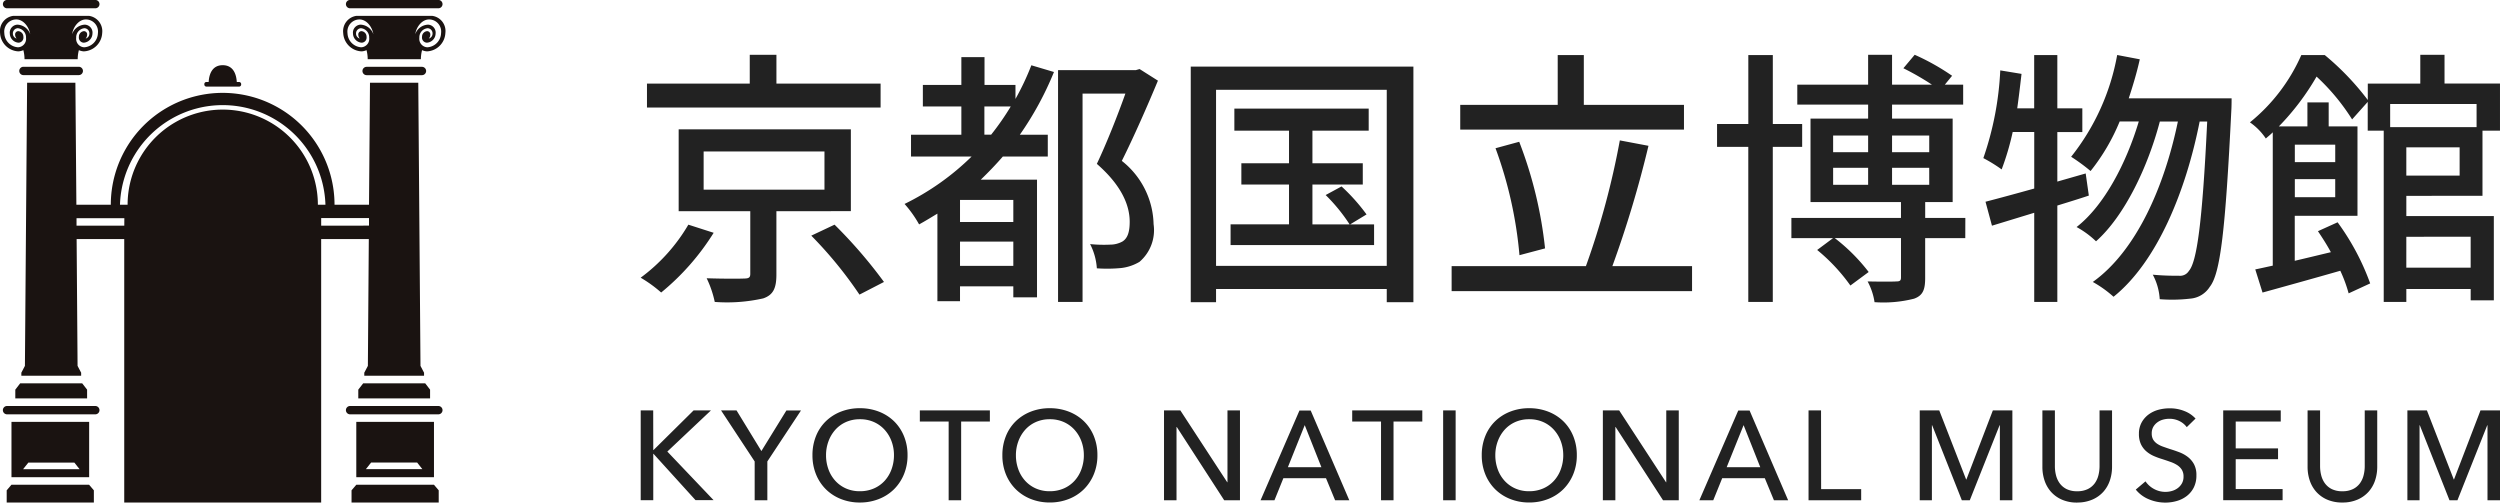 <svg xmlns="http://www.w3.org/2000/svg" width="180" height="36.181" viewBox="0 0 180 36.181">
  <g id="グループ_48" data-name="グループ 48" transform="translate(-44 -37)">
    <path id="パス_17" data-name="パス 17" d="M18.175-15.566h-7.5V-17.64H8.754v2.074h-7.4v1.725H18.175ZM4.334-5.408A12.713,12.713,0,0,1,.9-1.59,9.445,9.445,0,0,1,2.376-.523a17.5,17.5,0,0,0,3.78-4.3Zm1.1-5.273h8.7v2.753h-8.7Zm10.6,4.3V-12.27H3.636v5.893H8.792v4.517c0,.252-.1.33-.446.33-.31.019-1.531.019-2.694-.019A7.4,7.4,0,0,1,6.234.155,11.824,11.824,0,0,0,9.723-.1c.737-.252.95-.756.95-1.725V-6.378Zm-2.85,1.764a29.409,29.409,0,0,1,3.47,4.245l1.764-.911A34.334,34.334,0,0,0,14.86-5.408Zm12.464-7.269v-2.035h1.9a19,19,0,0,1-1.415,2.035ZM27.731-5.6H23.893v-1.59h3.838Zm-3.838,3.16V-4.187h3.838v1.745ZM29.03-16.884a18.569,18.569,0,0,1-1.144,2.423v-1.008H25.657v-2H23.99v2H21.218v1.551H23.99v2.035H20.365v1.57h4.362A18.449,18.449,0,0,1,19.9-6.9a8.2,8.2,0,0,1,1.047,1.473c.465-.252.892-.523,1.318-.775V.1h1.628V-.969h3.838v.795h1.706V-8.646H25.386c.543-.523,1.086-1.086,1.59-1.667h3.237v-1.57H28.2A22.966,22.966,0,0,0,30.658-16.4Zm7.793.271-.271.078h-5.6V.155h1.764v-15H35.8c-.543,1.531-1.338,3.547-2.055,5.059,1.822,1.59,2.365,3.024,2.365,4.168,0,.7-.136,1.2-.543,1.434a1.844,1.844,0,0,1-.853.213,9.61,9.61,0,0,1-1.454-.039,4.452,4.452,0,0,1,.485,1.745A10.557,10.557,0,0,0,35.5-2.287a3.311,3.311,0,0,0,1.318-.446A3.007,3.007,0,0,0,37.83-5.447,5.963,5.963,0,0,0,35.543-10c.872-1.745,1.842-3.954,2.6-5.777ZM51.981-5.428l1.182-.717a13.673,13.673,0,0,0-1.8-2.016l-1.144.62a12.352,12.352,0,0,1,1.725,2.113H49.267V-8.3h3.625V-9.828H49.267v-2.346h4.051v-1.59H43.646v1.59h3.935v2.346H44.15V-8.3h3.431v2.869H43.374v1.493H53.706V-5.428ZM42.328-2.443V-15.12h12.29V-2.443ZM40.506-16.787V.174h1.822v-.95h12.29v.95h1.919V-16.787Zm35.512,2.753H68.807v-3.586h-1.88v3.586H59.909v1.783H76.018ZM66.016-3.7a29.947,29.947,0,0,0-1.861-7.676l-1.706.465a29.714,29.714,0,0,1,1.725,7.7Zm4.846,1.279a78.516,78.516,0,0,0,2.6-8.665L71.4-11.476a57.229,57.229,0,0,1-2.442,9.053H59.289v1.8H76.6v-1.8Zm13.666-8.587v-1.648H82.415v-4.962H80.651v4.962H78.4v1.648h2.249V.155h1.764V-11.011ZM86.757-9.5h2.52v1.221h-2.52Zm0-2.326h2.52v1.2h-2.52Zm6.92,0v1.2H91v-1.2Zm0,3.547H91V-9.5h2.675Zm2.6,2.384H93.386V-7.037h1.977v-6.009H91v-1.008H96.12v-1.434H94.8l.523-.64A16.474,16.474,0,0,0,92.63-17.64l-.814.969a19.49,19.49,0,0,1,2.055,1.182H91V-17.64H89.277v2.152h-5.1v1.434h5.1v1.008H85.129v6.009h6.513v1.144H83.752v1.454h3l-1.144.853A13.026,13.026,0,0,1,88-1.027L89.316-2a13.208,13.208,0,0,0-2.442-2.442h4.769v2.83c0,.213-.058.291-.33.291-.252.019-1.144.019-2.074,0a4.533,4.533,0,0,1,.5,1.493,8.935,8.935,0,0,0,2.85-.252c.64-.233.795-.659.795-1.493V-4.439h2.888Zm8.665-3.2L102.9-8.51v-3.567h1.8v-1.706h-1.8v-3.838h-1.667v3.838h-1.221c.116-.814.213-1.648.31-2.481l-1.531-.252A22.427,22.427,0,0,1,97.573-10.2a10.862,10.862,0,0,1,1.318.814,18.99,18.99,0,0,0,.795-2.694h1.551v4.071c-1.318.368-2.539.7-3.509.95l.465,1.725,3.043-.93V.155H102.9v-6.94c.756-.233,1.512-.465,2.268-.717Zm3.1-5.408c.291-.892.582-1.842.795-2.811l-1.628-.31a16.431,16.431,0,0,1-3.315,7.327,13.705,13.705,0,0,1,1.4,1.027,14.549,14.549,0,0,0,2.094-3.567h1.376c-.892,2.985-2.481,6.048-4.478,7.6a6.507,6.507,0,0,1,1.4,1.027c2.055-1.822,3.741-5.37,4.594-8.626h1.3c-.969,4.691-3,9.324-6.126,11.553a8.174,8.174,0,0,1,1.493,1.066c3.14-2.52,5.214-7.618,6.2-12.619h.543c-.349,7.366-.756,10.119-1.318,10.758a.743.743,0,0,1-.7.349c-.368,0-1.086,0-1.9-.078a4.262,4.262,0,0,1,.5,1.764,11.192,11.192,0,0,0,2.19-.039,1.83,1.83,0,0,0,1.415-.853c.756-.95,1.124-4.013,1.551-12.716.019-.233.019-.853.019-.853Zm24.618,9.964v2.229h-4.633V-4.536Zm.426-9.557v1.667h-6.222v-1.667Zm-1.221,5.156h-3.838v-2.035h3.838Zm-8.956-2.229v1.26H120v-1.26ZM120-7.386v-1.3h2.908v1.3Zm13.511-.1v-4.691h1.26v-3.392h-3.993V-17.64h-1.745v2.074h-3.78v1.182a19.234,19.234,0,0,0-3.1-3.237h-1.686a12.921,12.921,0,0,1-3.7,4.846,4.355,4.355,0,0,1,1.144,1.163c.174-.155.349-.291.5-.446v9.6c-.465.1-.872.194-1.26.271l.523,1.667c1.609-.446,3.644-1.008,5.6-1.57a10.15,10.15,0,0,1,.6,1.628l1.551-.717a17.485,17.485,0,0,0-2.346-4.4l-1.415.64c.31.465.64.969.93,1.512-.892.213-1.764.426-2.6.62V-6.048h4.517v-6.436h-2.074v-1.725h-1.531v1.725h-2.055a18,18,0,0,0,2.714-3.586,15.249,15.249,0,0,1,2.559,3.082l1.124-1.26v2.074H126.4V.155h1.628v-.93h4.633V.039h1.667V-6.029h-6.3V-7.483Z" transform="translate(89.228 58.584)" fill="#222"/>
    <path id="パス_18" data-name="パス 18" d="M1.764-4.248h.018L4.666-7.1h1.25L2.777-4.139l3.331,3.5h-1.3l-3.03-3.34H1.764v3.34H.86V-7.1h.9ZM9.978-.634H9.065V-3.427L6.646-7.1H7.76L9.549-4.175l1.8-2.921H12.4L9.978-3.427Zm10.094-3.24a3.541,3.541,0,0,1-.26,1.374,3.257,3.257,0,0,1-.716,1.077,3.216,3.216,0,0,1-1.086.7A3.664,3.664,0,0,1,16.64-.47a3.629,3.629,0,0,1-1.364-.251,3.227,3.227,0,0,1-1.082-.7A3.2,3.2,0,0,1,13.482-2.5a3.6,3.6,0,0,1-.256-1.374,3.622,3.622,0,0,1,.256-1.383,3.1,3.1,0,0,1,.712-1.068,3.241,3.241,0,0,1,1.082-.689A3.689,3.689,0,0,1,16.64-7.26a3.724,3.724,0,0,1,1.369.246,3.23,3.23,0,0,1,1.086.689,3.156,3.156,0,0,1,.716,1.068A3.566,3.566,0,0,1,20.072-3.874Zm-.977,0a2.864,2.864,0,0,0-.173-1,2.538,2.538,0,0,0-.493-.826,2.3,2.3,0,0,0-.771-.561,2.432,2.432,0,0,0-1.018-.205,2.41,2.41,0,0,0-1.008.205,2.255,2.255,0,0,0-.767.561,2.582,2.582,0,0,0-.488.826,2.864,2.864,0,0,0-.173,1,2.929,2.929,0,0,0,.173,1.013,2.476,2.476,0,0,0,.493.826,2.291,2.291,0,0,0,.767.552,2.425,2.425,0,0,0,1,.2,2.489,2.489,0,0,0,1.013-.2,2.268,2.268,0,0,0,.776-.552,2.476,2.476,0,0,0,.493-.826A2.929,2.929,0,0,0,19.095-3.874Zm4.837,3.24h-.9V-6.3H20.957V-7.1H26V-6.3H23.932Zm9.811-3.24a3.541,3.541,0,0,1-.26,1.374,3.257,3.257,0,0,1-.716,1.077,3.216,3.216,0,0,1-1.086.7,3.664,3.664,0,0,1-1.369.251,3.629,3.629,0,0,1-1.364-.251,3.227,3.227,0,0,1-1.081-.7A3.2,3.2,0,0,1,27.154-2.5,3.6,3.6,0,0,1,26.9-3.874a3.622,3.622,0,0,1,.256-1.383,3.1,3.1,0,0,1,.712-1.068,3.241,3.241,0,0,1,1.081-.689,3.689,3.689,0,0,1,1.364-.246,3.724,3.724,0,0,1,1.369.246,3.23,3.23,0,0,1,1.086.689,3.156,3.156,0,0,1,.716,1.068A3.566,3.566,0,0,1,33.743-3.874Zm-.977,0a2.864,2.864,0,0,0-.173-1A2.538,2.538,0,0,0,32.1-5.7a2.3,2.3,0,0,0-.771-.561,2.432,2.432,0,0,0-1.018-.205,2.41,2.41,0,0,0-1.008.205,2.255,2.255,0,0,0-.767.561,2.582,2.582,0,0,0-.488.826,2.864,2.864,0,0,0-.173,1,2.929,2.929,0,0,0,.173,1.013,2.477,2.477,0,0,0,.493.826,2.291,2.291,0,0,0,.767.552,2.425,2.425,0,0,0,1,.2,2.489,2.489,0,0,0,1.013-.2,2.269,2.269,0,0,0,.776-.552,2.476,2.476,0,0,0,.493-.826A2.929,2.929,0,0,0,32.767-3.874ZM43.089-1.93h.018V-7.1h.9V-.634H42.87L39.456-5.909h-.018V-.634h-.9V-7.1h1.177Zm3.4,1.3h-1l2.8-6.462H49.1L51.878-.634H50.856L50.2-2.222H47.132Zm.967-2.382H49.87l-1.2-3.03ZM55.063-.634h-.9V-6.3H52.088V-7.1h5.047V-6.3H55.063Zm4.472,0h-.9V-7.1h.9Zm8.725-3.24A3.541,3.541,0,0,1,68-2.5a3.257,3.257,0,0,1-.716,1.077,3.216,3.216,0,0,1-1.086.7,3.664,3.664,0,0,1-1.369.251,3.629,3.629,0,0,1-1.364-.251,3.227,3.227,0,0,1-1.082-.7A3.2,3.2,0,0,1,61.671-2.5a3.6,3.6,0,0,1-.256-1.374,3.621,3.621,0,0,1,.256-1.383,3.1,3.1,0,0,1,.712-1.068,3.241,3.241,0,0,1,1.082-.689,3.689,3.689,0,0,1,1.364-.246,3.724,3.724,0,0,1,1.369.246,3.23,3.23,0,0,1,1.086.689A3.156,3.156,0,0,1,68-5.257,3.565,3.565,0,0,1,68.26-3.874Zm-.977,0a2.864,2.864,0,0,0-.173-1,2.538,2.538,0,0,0-.493-.826,2.3,2.3,0,0,0-.771-.561,2.432,2.432,0,0,0-1.018-.205,2.41,2.41,0,0,0-1.008.205,2.255,2.255,0,0,0-.767.561,2.581,2.581,0,0,0-.488.826,2.864,2.864,0,0,0-.173,1,2.929,2.929,0,0,0,.173,1.013,2.476,2.476,0,0,0,.493.826,2.292,2.292,0,0,0,.767.552,2.425,2.425,0,0,0,1,.2,2.489,2.489,0,0,0,1.013-.2,2.269,2.269,0,0,0,.776-.552,2.476,2.476,0,0,0,.493-.826A2.929,2.929,0,0,0,67.284-3.874Zm7.4,1.944H74.7V-7.1h.9V-.634H74.466L71.053-5.909h-.018V-.634h-.9V-7.1h1.177Zm3.4,1.3h-1l2.8-6.462H80.7L83.474-.634H82.452l-.657-1.588H78.728Zm.967-2.382h2.419l-1.2-3.03Zm6.8,1.579h2.884v.8H84.944V-7.1h.9Zm10.441-.694h.018L98.214-7.1h1.406V-.634h-.9v-5.4H98.7l-2.145,5.4h-.575l-2.136-5.4h-.018v5.4h-.876V-7.1h1.406Zm8,1.661a2.683,2.683,0,0,1-1.113-.214,2.256,2.256,0,0,1-.785-.57,2.331,2.331,0,0,1-.461-.817,3.052,3.052,0,0,1-.151-.954V-7.1h.9V-3.08a2.645,2.645,0,0,0,.082.653,1.661,1.661,0,0,0,.269.58,1.363,1.363,0,0,0,.493.411,1.675,1.675,0,0,0,.762.155,1.681,1.681,0,0,0,.758-.155,1.353,1.353,0,0,0,.5-.411,1.661,1.661,0,0,0,.269-.58,2.646,2.646,0,0,0,.082-.653V-7.1h.9v4.07a3.052,3.052,0,0,1-.151.954,2.331,2.331,0,0,1-.461.817,2.256,2.256,0,0,1-.785.57A2.683,2.683,0,0,1,104.292-.47Zm7.885-5.43a1.44,1.44,0,0,0-.52-.434,1.594,1.594,0,0,0-.739-.169,1.721,1.721,0,0,0-.443.059,1.217,1.217,0,0,0-.406.192,1.058,1.058,0,0,0-.3.329.92.92,0,0,0-.114.47.859.859,0,0,0,.1.443.952.952,0,0,0,.283.3,1.8,1.8,0,0,0,.42.21q.242.087.516.178.329.1.666.228a2.386,2.386,0,0,1,.611.338,1.663,1.663,0,0,1,.447.525,1.643,1.643,0,0,1,.173.8,1.907,1.907,0,0,1-.187.872,1.785,1.785,0,0,1-.5.611,2.118,2.118,0,0,1-.716.361,2.963,2.963,0,0,1-.835.119,3.048,3.048,0,0,1-1.182-.237,2.346,2.346,0,0,1-.945-.7l.7-.593a1.72,1.72,0,0,0,.611.548,1.7,1.7,0,0,0,.831.21,1.686,1.686,0,0,0,.456-.064,1.283,1.283,0,0,0,.415-.2,1.1,1.1,0,0,0,.306-.342.979.979,0,0,0,.119-.5.9.9,0,0,0-.123-.488,1.087,1.087,0,0,0-.333-.333,2.2,2.2,0,0,0-.488-.233q-.278-.1-.589-.2a5.088,5.088,0,0,1-.611-.224,2.12,2.12,0,0,1-.538-.338,1.561,1.561,0,0,1-.383-.507,1.709,1.709,0,0,1-.146-.748,1.66,1.66,0,0,1,.2-.831,1.787,1.787,0,0,1,.511-.575,2.128,2.128,0,0,1,.712-.333,3.112,3.112,0,0,1,.8-.1,2.779,2.779,0,0,1,1.059.2,2.107,2.107,0,0,1,.794.538ZM115.7-1.437h3.377v.8H114.8V-7.1h4.143V-6.3H115.7v1.935h3.048v.776H115.7Zm7.685.967a2.683,2.683,0,0,1-1.113-.214,2.256,2.256,0,0,1-.785-.57,2.33,2.33,0,0,1-.461-.817,3.052,3.052,0,0,1-.151-.954V-7.1h.9V-3.08a2.646,2.646,0,0,0,.082.653,1.662,1.662,0,0,0,.269.58,1.363,1.363,0,0,0,.493.411,1.674,1.674,0,0,0,.762.155,1.681,1.681,0,0,0,.758-.155,1.354,1.354,0,0,0,.5-.411,1.661,1.661,0,0,0,.269-.58,2.644,2.644,0,0,0,.082-.653V-7.1h.9v4.07a3.052,3.052,0,0,1-.151.954,2.33,2.33,0,0,1-.461.817,2.256,2.256,0,0,1-.785.57A2.683,2.683,0,0,1,123.385-.47ZM131.4-2.131h.018L133.324-7.1h1.405V-.634h-.9v-5.4h-.018l-2.145,5.4h-.575l-2.136-5.4h-.018v5.4h-.876V-7.1h1.406Z" transform="translate(89.271 73.651)" fill="#222"/>
    <g id="simbol" transform="translate(44 37)">
      <path id="パス_1" data-name="パス 1" d="M224.155,553.82l-.259.491v.219H228.2v-.219l-.257-.491-.159-20.388h-3.477l-.07,8.785h-2.483a8.054,8.054,0,0,0-16.108,0h-2.479l-.071-8.785h-3.476l-.158,20.388-.257.491v.219h4.306v-.219l-.258-.491-.068-9.13h3.428l0,18.966h14.179V544.69h3.43Zm-17.538-10.094-3.439,0,0-.542h3.443Zm13.938-1.509a6.85,6.85,0,0,0-13.7,0h-.548a7.4,7.4,0,0,1,14.793,0Zm.238,1.509v-.547h3.443l0,.542Z" transform="translate(-197.668 -527.476)" fill="#1a1311"/>
      <path id="パス_2" data-name="パス 2" d="M197.631,525.629h6.354a.3.3,0,1,0,0-.6h-6.354a.3.3,0,1,0,0,.6Z" transform="translate(-197.122 -525.032)" fill="#1a1311"/>
      <path id="パス_3" data-name="パス 3" d="M203.278,532.415a.3.3,0,1,0,0-.6h-3.985a.3.3,0,1,0,0,.6Z" transform="translate(-197.606 -527.007)" fill="#1a1311"/>
      <path id="パス_4" data-name="パス 4" d="M198.364,529.2a1.022,1.022,0,0,0,.354-.088,2.673,2.673,0,0,1,.085.652h3.828a2.6,2.6,0,0,1,.085-.652,1.014,1.014,0,0,0,.354.088,1.389,1.389,0,0,0,1.325-1.323,1.114,1.114,0,0,0-.957-1.235H198a1.1,1.1,0,0,0-.958,1.235A1.387,1.387,0,0,0,198.364,529.2Zm4.864-2.3a.874.874,0,0,1,.859.985,1.053,1.053,0,0,1-.986,1.021.608.608,0,0,1-.578-.685.657.657,0,0,1,.6-.689.37.37,0,0,1,.35.389.361.361,0,0,1-.271.355.409.409,0,0,0,.109-.269.233.233,0,0,0-.23-.263.4.4,0,0,0-.364.414.368.368,0,0,0,.347.417.674.674,0,0,0,.63-.649.577.577,0,0,0-.546-.65,1.024,1.024,0,0,0-.922.69C202.306,527.438,202.708,526.9,203.227,526.9Zm-5.023,0c.519,0,.922.538,1.008,1.066a1.024,1.024,0,0,0-.922-.69.576.576,0,0,0-.546.65.673.673,0,0,0,.629.649.366.366,0,0,0,.347-.417.4.4,0,0,0-.364-.414.233.233,0,0,0-.23.263.4.4,0,0,0,.109.269.363.363,0,0,1-.272-.355.372.372,0,0,1,.352-.389.656.656,0,0,1,.594.689.606.606,0,0,1-.574.685,1.053,1.053,0,0,1-.988-1.021A.875.875,0,0,1,198.2,526.9Z" transform="translate(-197.037 -525.501)" fill="#1a1311"/>
      <path id="パス_5" data-name="パス 5" d="M217.937,533.194h2.343a.154.154,0,0,0,.156-.153v-.028a.153.153,0,0,0-.156-.153h-.16c-.039-.68-.33-1.208-1.013-1.208s-.971.528-1.011,1.208h-.16a.15.15,0,0,0-.152.153v.028A.151.151,0,0,0,217.937,533.194Z" transform="translate(-203.072 -526.958)" fill="#1a1311"/>
      <path id="パス_6" data-name="パス 6" d="M238.806,567.869h-5.593v3.98h5.593Zm-4.9,3.4.374-.474h3.314l.375.474Z" transform="translate(-207.56 -537.493)" fill="#1a1311"/>
      <path id="パス_7" data-name="パス 7" d="M233.073,574.254l-.342.4v.877h6.276v-.877l-.341-.4Z" transform="translate(-207.42 -539.351)" fill="#1a1311"/>
      <path id="パス_8" data-name="パス 8" d="M233.768,563.956h4.467l.35.454v.628h-5.169v-.629Z" transform="translate(-207.619 -536.355)" fill="#1a1311"/>
      <path id="パス_9" data-name="パス 9" d="M238.815,566.255h-6.356a.3.3,0,1,0,0,.6h6.356a.3.3,0,1,0,0-.6Z" transform="translate(-207.253 -537.023)" fill="#1a1311"/>
      <path id="パス_10" data-name="パス 10" d="M198.2,571.849h5.593v-3.98H198.2Zm.839-.576.375-.474h3.314l.374.474Z" transform="translate(-197.374 -537.493)" fill="#1a1311"/>
      <path id="パス_11" data-name="パス 11" d="M203.65,574.254l.342.4v.877h-6.276v-.877l.341-.4Z" transform="translate(-197.234 -539.351)" fill="#1a1311"/>
      <path id="パス_12" data-name="パス 12" d="M203.408,563.956h-4.467l-.35.454v.628h5.169v-.629Z" transform="translate(-197.489 -536.355)" fill="#1a1311"/>
      <path id="パス_13" data-name="パス 13" d="M197.629,566.255h6.356a.3.3,0,1,1,0,.6h-6.356a.3.3,0,1,1,0-.6Z" transform="translate(-197.122 -537.023)" fill="#1a1311"/>
      <path id="パス_14" data-name="パス 14" d="M232.459,525.629h6.356a.3.3,0,1,0,0-.6h-6.356a.3.3,0,1,0,0,.6Z" transform="translate(-207.253 -525.032)" fill="#1a1311"/>
      <path id="パス_15" data-name="パス 15" d="M238.123,531.819h-3.984a.3.3,0,1,0,0,.6h3.984a.3.3,0,1,0,0-.6Z" transform="translate(-207.742 -527.007)" fill="#1a1311"/>
      <path id="パス_16" data-name="パス 16" d="M233.209,529.2a1.026,1.026,0,0,0,.354-.088,2.674,2.674,0,0,1,.085.652h3.828a2.647,2.647,0,0,1,.086-.652,1.019,1.019,0,0,0,.353.088,1.39,1.39,0,0,0,1.325-1.323,1.1,1.1,0,0,0-.958-1.235h-5.441a1.112,1.112,0,0,0-.957,1.235A1.388,1.388,0,0,0,233.209,529.2Zm4.864-2.3a.873.873,0,0,1,.857.985,1.052,1.052,0,0,1-.986,1.021.609.609,0,0,1-.578-.685.658.658,0,0,1,.6-.689.37.37,0,0,1,.35.389.361.361,0,0,1-.272.355.39.39,0,0,0,.11-.269.233.233,0,0,0-.23-.263.4.4,0,0,0-.364.414.367.367,0,0,0,.347.417.673.673,0,0,0,.629-.649.575.575,0,0,0-.543-.65,1.024,1.024,0,0,0-.925.69C237.15,527.438,237.553,526.9,238.073,526.9Zm-5.023,0c.52,0,.921.538,1.007,1.066a1.023,1.023,0,0,0-.923-.69.574.574,0,0,0-.545.65.673.673,0,0,0,.629.649.367.367,0,0,0,.347-.417.4.4,0,0,0-.364-.414.232.232,0,0,0-.229.263.4.4,0,0,0,.109.269.363.363,0,0,1-.273-.355.373.373,0,0,1,.352-.389.656.656,0,0,1,.594.689.606.606,0,0,1-.574.685,1.054,1.054,0,0,1-.988-1.021A.875.875,0,0,1,233.05,526.9Z" transform="translate(-207.173 -525.501)" fill="#1a1311"/>
    </g>
  </g>
</svg>
